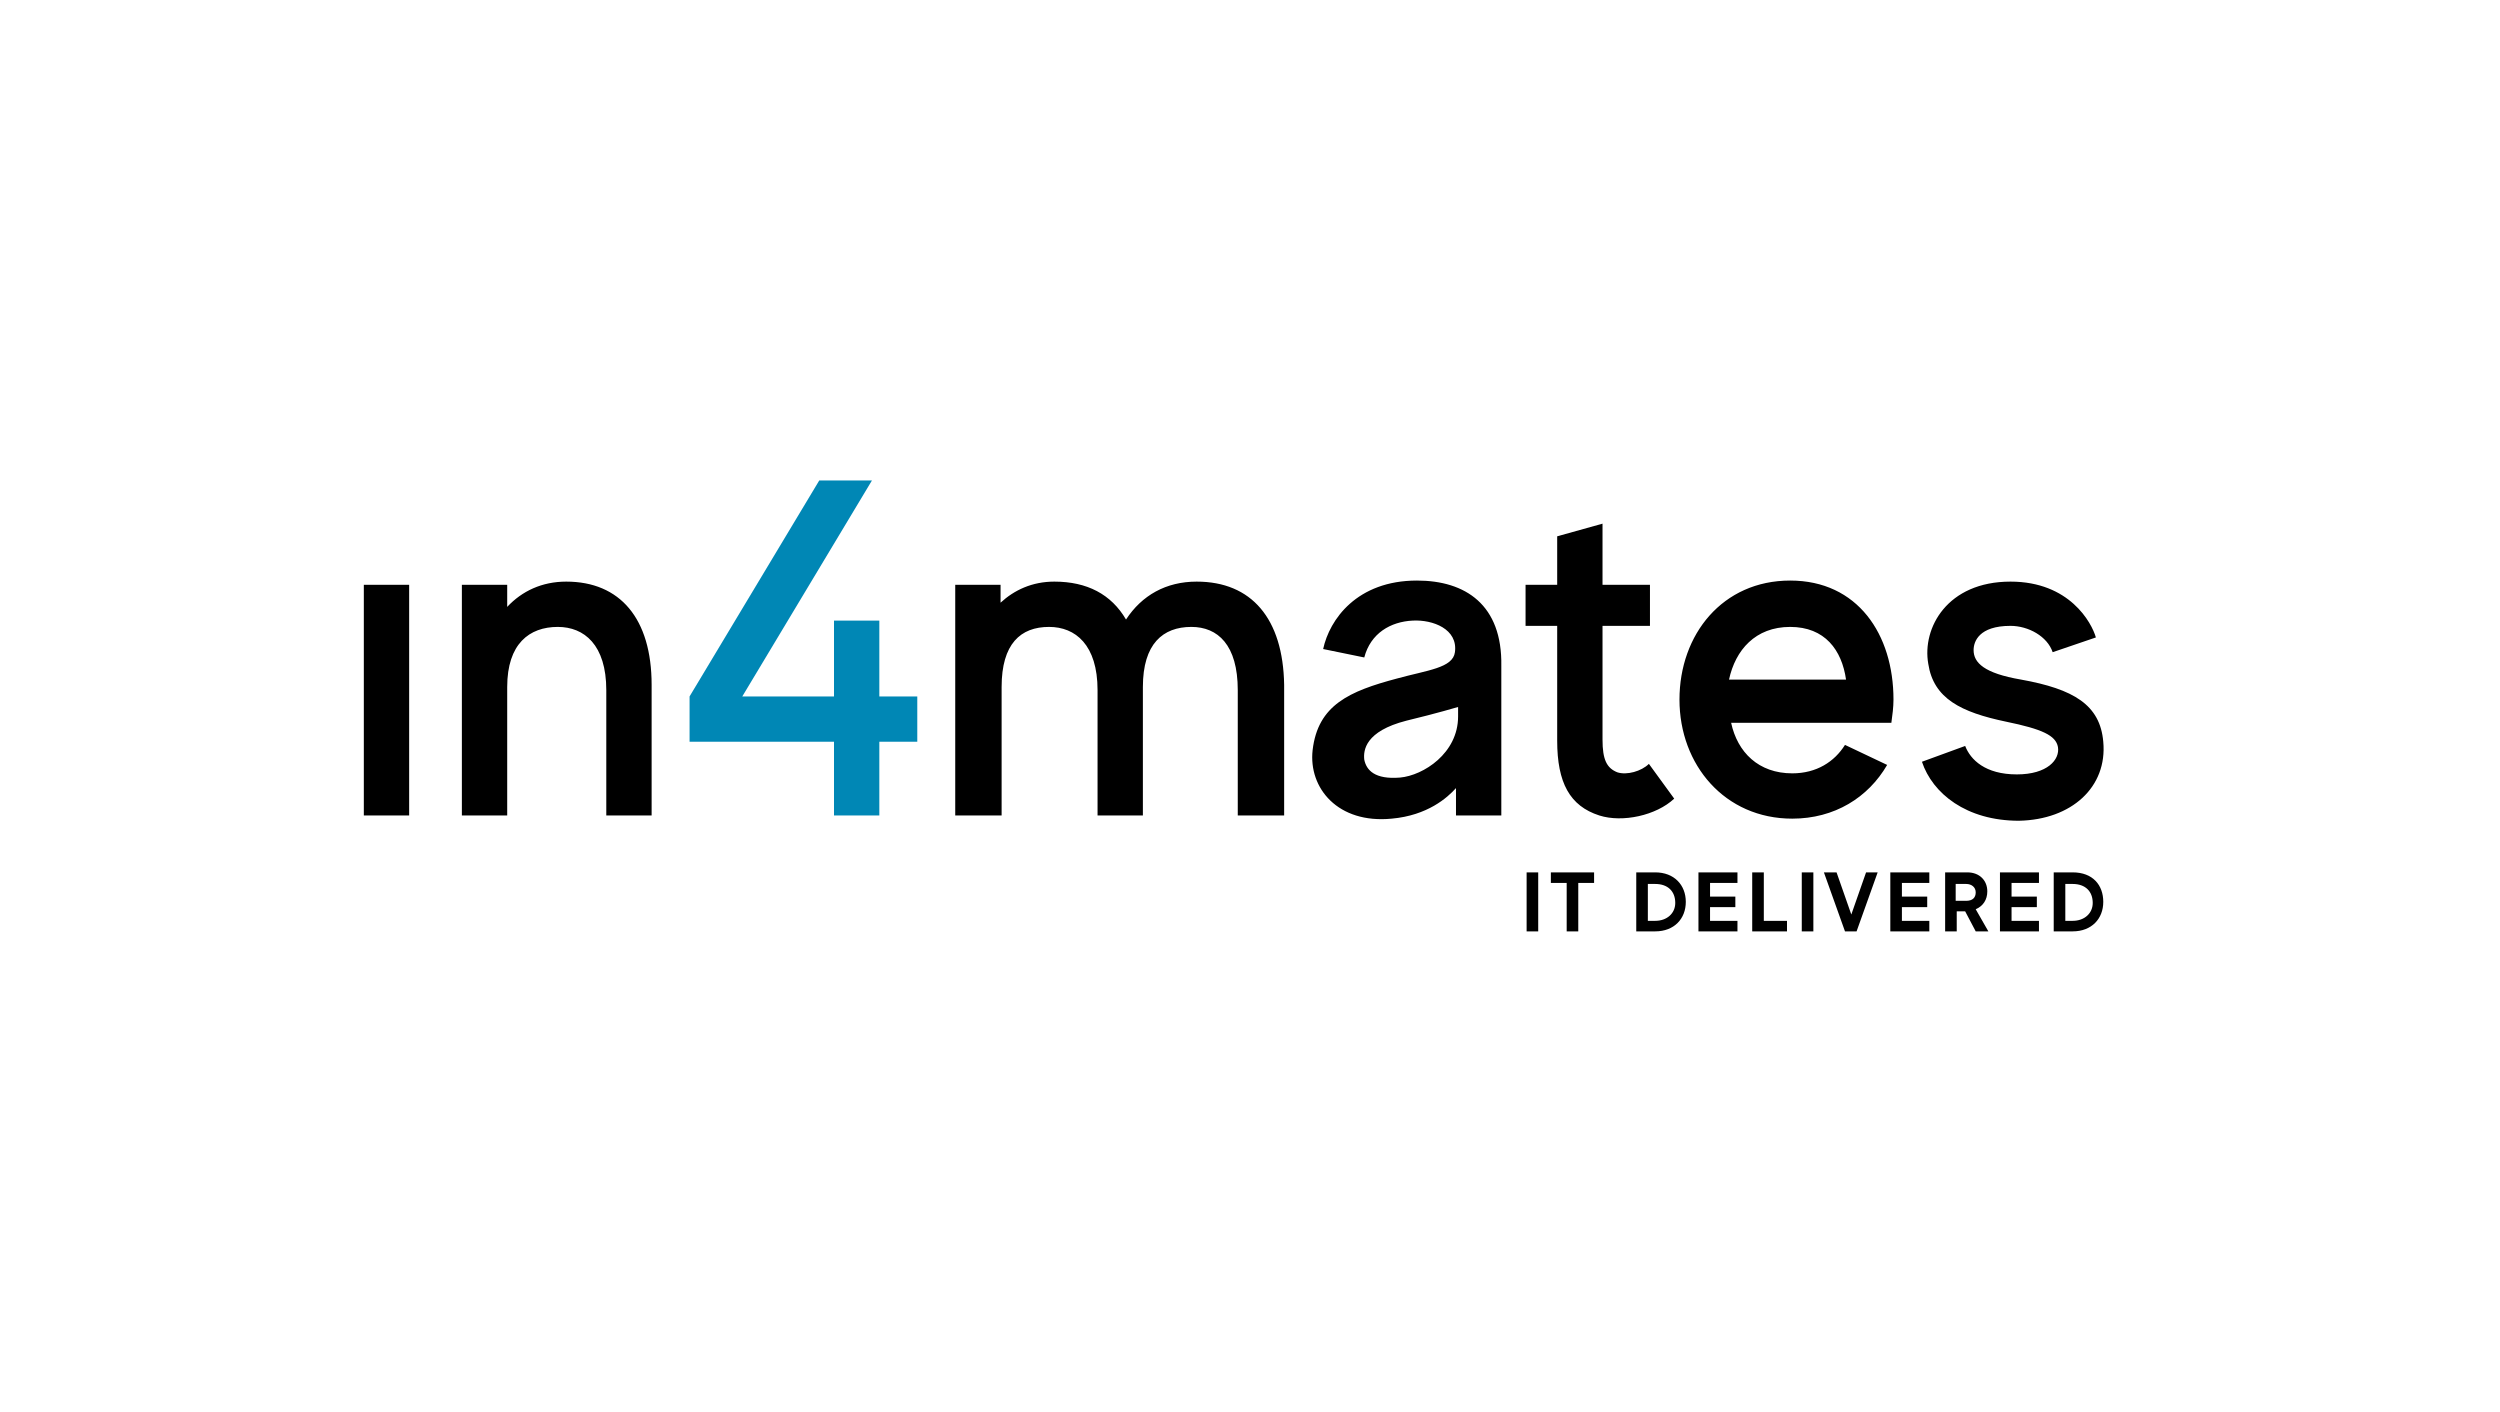 <?xml version="1.0" encoding="UTF-8"?>
<svg xmlns="http://www.w3.org/2000/svg" xmlns:xlink="http://www.w3.org/1999/xlink" width="1770" zoomAndPan="magnify" viewBox="0 0 1327.5 750" height="1000" preserveAspectRatio="xMidYMid meet" version="1.0">
  <path fill="#000000" d="M 810.633 463.23 L 810.633 494.559 L 816.789 494.559 L 816.789 463.23 Z M 846.461 463.23 L 823.508 463.23 L 823.508 468.824 L 831.906 468.824 L 831.906 494.559 L 838.062 494.559 L 838.062 468.824 L 846.461 468.824 Z M 878.926 463.23 L 868.852 463.23 L 868.852 494.559 L 878.926 494.559 C 889.004 494.559 895.16 487.844 895.16 478.895 C 895.16 469.945 889.004 463.23 878.926 463.23 Z M 878.926 488.965 L 875.008 488.965 L 875.008 469.383 L 878.926 469.383 C 885.645 469.383 889.562 473.301 889.562 479.453 C 889.562 485.047 885.086 488.965 878.926 488.965 Z M 908.035 488.965 L 908.035 481.691 L 921.469 481.691 L 921.469 476.098 L 908.035 476.098 L 908.035 468.824 L 922.59 468.824 L 922.59 463.23 L 901.879 463.23 L 901.879 494.559 L 922.59 494.559 L 922.59 488.965 Z M 936.586 488.965 L 936.586 463.23 L 930.426 463.23 L 930.426 494.559 L 948.898 494.559 L 948.898 488.965 Z M 956.738 463.23 L 956.738 494.559 L 962.895 494.559 L 962.895 463.23 Z M 990.883 463.23 L 983.047 485.605 L 975.211 463.23 L 968.492 463.23 L 979.688 494.559 L 985.844 494.559 L 997.039 463.23 Z M 1009.914 488.965 L 1009.914 481.691 L 1023.352 481.691 L 1023.352 476.098 L 1009.914 476.098 L 1009.914 468.824 L 1024.469 468.824 L 1024.469 463.23 L 1003.758 463.23 L 1003.758 494.559 L 1024.469 494.559 L 1024.469 488.965 Z M 1049.102 494.559 L 1055.816 494.559 L 1049.102 482.809 C 1053.02 481.133 1055.258 477.777 1055.258 473.301 C 1055.258 467.707 1051.34 463.23 1044.621 463.23 L 1032.867 463.23 L 1032.867 494.559 L 1039.023 494.559 L 1039.023 483.93 L 1043.504 483.93 Z M 1038.465 469.383 L 1044.062 469.383 C 1046.863 469.383 1049.102 471.062 1049.102 473.859 C 1049.102 476.656 1047.422 478.336 1044.062 478.336 L 1038.465 478.336 Z M 1068.133 488.965 L 1068.133 481.691 L 1081.566 481.691 L 1081.566 476.098 L 1068.133 476.098 L 1068.133 468.824 L 1082.688 468.824 L 1082.688 463.23 L 1061.977 463.23 L 1061.977 494.559 L 1082.688 494.559 L 1082.688 488.965 Z M 1100.602 463.23 L 1090.523 463.23 L 1090.523 494.559 L 1100.602 494.559 C 1110.676 494.559 1116.836 487.844 1116.836 478.895 C 1116.836 469.945 1111.238 463.23 1100.602 463.23 Z M 1100.602 488.965 L 1096.684 488.965 L 1096.684 469.383 L 1100.602 469.383 C 1107.316 469.383 1111.238 473.301 1111.238 479.453 C 1111.238 485.047 1106.758 488.965 1100.602 488.965 Z M 1100.602 488.965 " fill-opacity="1" fill-rule="nonzero"></path>
  <path fill="#000000" d="M 193.191 433.023 L 217.262 433.023 L 217.262 310.512 L 193.191 310.512 Z M 300.672 308.836 C 287.797 308.836 277.16 313.871 269.324 322.262 L 269.324 310.512 L 245.254 310.512 L 245.254 433.023 L 269.324 433.023 L 269.324 364.777 C 269.324 341.84 281.078 332.891 296.191 332.891 C 310.188 332.891 321.941 342.398 321.941 366.453 L 321.941 433.023 L 346.012 433.023 L 346.012 363.656 C 346.012 328.414 329.219 308.836 300.672 308.836 Z M 635.422 308.836 C 619.188 308.836 606.312 316.109 597.914 328.973 C 590.078 315.547 577.203 308.836 559.852 308.836 C 548.094 308.836 538.578 313.312 531.301 320.023 L 531.301 310.512 L 507.23 310.512 L 507.23 433.023 L 531.859 433.023 L 531.859 364.777 C 531.859 341.84 541.938 332.891 557.051 332.891 C 571.047 332.891 582.801 342.398 582.801 366.453 L 582.801 433.023 L 606.871 433.023 L 606.871 364.777 C 606.871 341.84 617.508 332.891 632.621 332.891 C 646.617 332.891 657.254 342.398 657.254 366.453 L 657.254 433.023 L 681.883 433.023 L 681.883 363.656 C 681.324 328.414 664.531 308.836 635.422 308.836 Z M 752.414 308.277 C 720.508 308.277 705.953 328.973 702.594 344.637 L 724.426 349.113 C 727.785 336.246 738.422 330.094 750.176 329.535 C 760.812 328.973 774.246 334.008 772.566 346.316 C 771.449 354.707 758.012 355.824 741.781 360.301 C 716.59 367.012 699.797 374.285 696.996 398.34 C 694.758 418.48 710.434 437.5 738.98 434.703 C 758.012 433.023 768.648 423.512 773.129 418.48 L 773.129 433.023 L 797.199 433.023 L 797.199 353.586 C 797.758 321.141 778.164 308.277 752.414 308.277 Z M 774.246 380.438 C 774.246 400.02 755.773 411.766 743.461 412.883 C 730.023 414.004 725.547 408.969 724.426 403.375 C 723.867 398.34 724.984 388.27 746.816 382.676 C 763.051 378.762 774.246 375.406 774.246 375.406 Z M 875.566 405.613 C 871.648 409.527 863.812 411.766 858.773 410.086 C 853.176 407.852 850.938 403.375 850.938 392.746 L 850.938 332.332 L 876.129 332.332 L 876.129 310.512 L 850.938 310.512 L 850.938 278.066 L 826.867 284.781 L 826.867 310.512 L 810.074 310.512 L 810.074 332.332 L 826.867 332.332 L 826.867 393.305 C 826.867 415.684 833.586 427.988 849.258 433.023 C 861.574 436.938 879.488 433.023 889.004 424.074 Z M 1004.316 383.797 C 1004.879 379.879 1005.438 375.406 1005.438 371.488 C 1005.438 336.805 986.406 308.277 950.578 308.277 C 914.754 308.277 891.801 336.805 891.801 371.488 C 891.801 406.172 915.871 434.703 951.699 434.703 C 974.09 434.703 992.004 423.512 1002.078 406.172 L 979.688 395.543 C 974.09 404.492 964.574 410.648 951.699 410.648 C 933.785 410.648 922.59 399.457 919.23 383.797 Z M 950.578 332.891 C 969.051 332.891 978.008 345.195 980.246 360.859 L 918.113 360.859 C 921.469 345.195 932.105 332.891 950.578 332.891 Z M 1116.836 393.863 C 1115.156 374.285 1101.16 365.895 1073.172 360.859 C 1053.578 357.504 1047.98 351.91 1047.98 345.195 C 1047.98 340.723 1050.781 332.332 1067.574 332.332 C 1077.09 332.332 1087.164 337.926 1089.965 346.316 L 1112.914 338.484 C 1110.676 330.652 1098.922 308.836 1067.574 308.836 C 1033.988 308.836 1020.551 333.449 1023.91 352.469 C 1026.711 370.93 1041.266 378.203 1065.336 383.234 C 1084.367 387.152 1091.645 390.508 1092.766 396.66 C 1093.883 403.375 1087.164 411.207 1070.934 411.207 C 1054.141 411.207 1046.301 403.375 1043.504 396.102 L 1020.551 404.492 C 1026.148 421.277 1044.062 435.82 1072.051 435.82 C 1100.039 435.262 1119.074 417.918 1116.836 393.863 Z M 1116.836 393.863 " fill-opacity="1" fill-rule="nonzero"></path>
  <path fill="#0087b5" d="M 487.078 369.809 L 466.926 369.809 L 466.926 329.535 L 442.855 329.535 L 442.855 369.809 L 394.156 369.809 L 463.008 255.133 L 435.02 255.133 L 366.164 369.809 L 366.164 393.863 L 442.855 393.863 L 442.855 433.023 L 466.926 433.023 L 466.926 393.863 L 487.078 393.863 Z M 487.078 369.809 " fill-opacity="1" fill-rule="nonzero"></path>
</svg>

